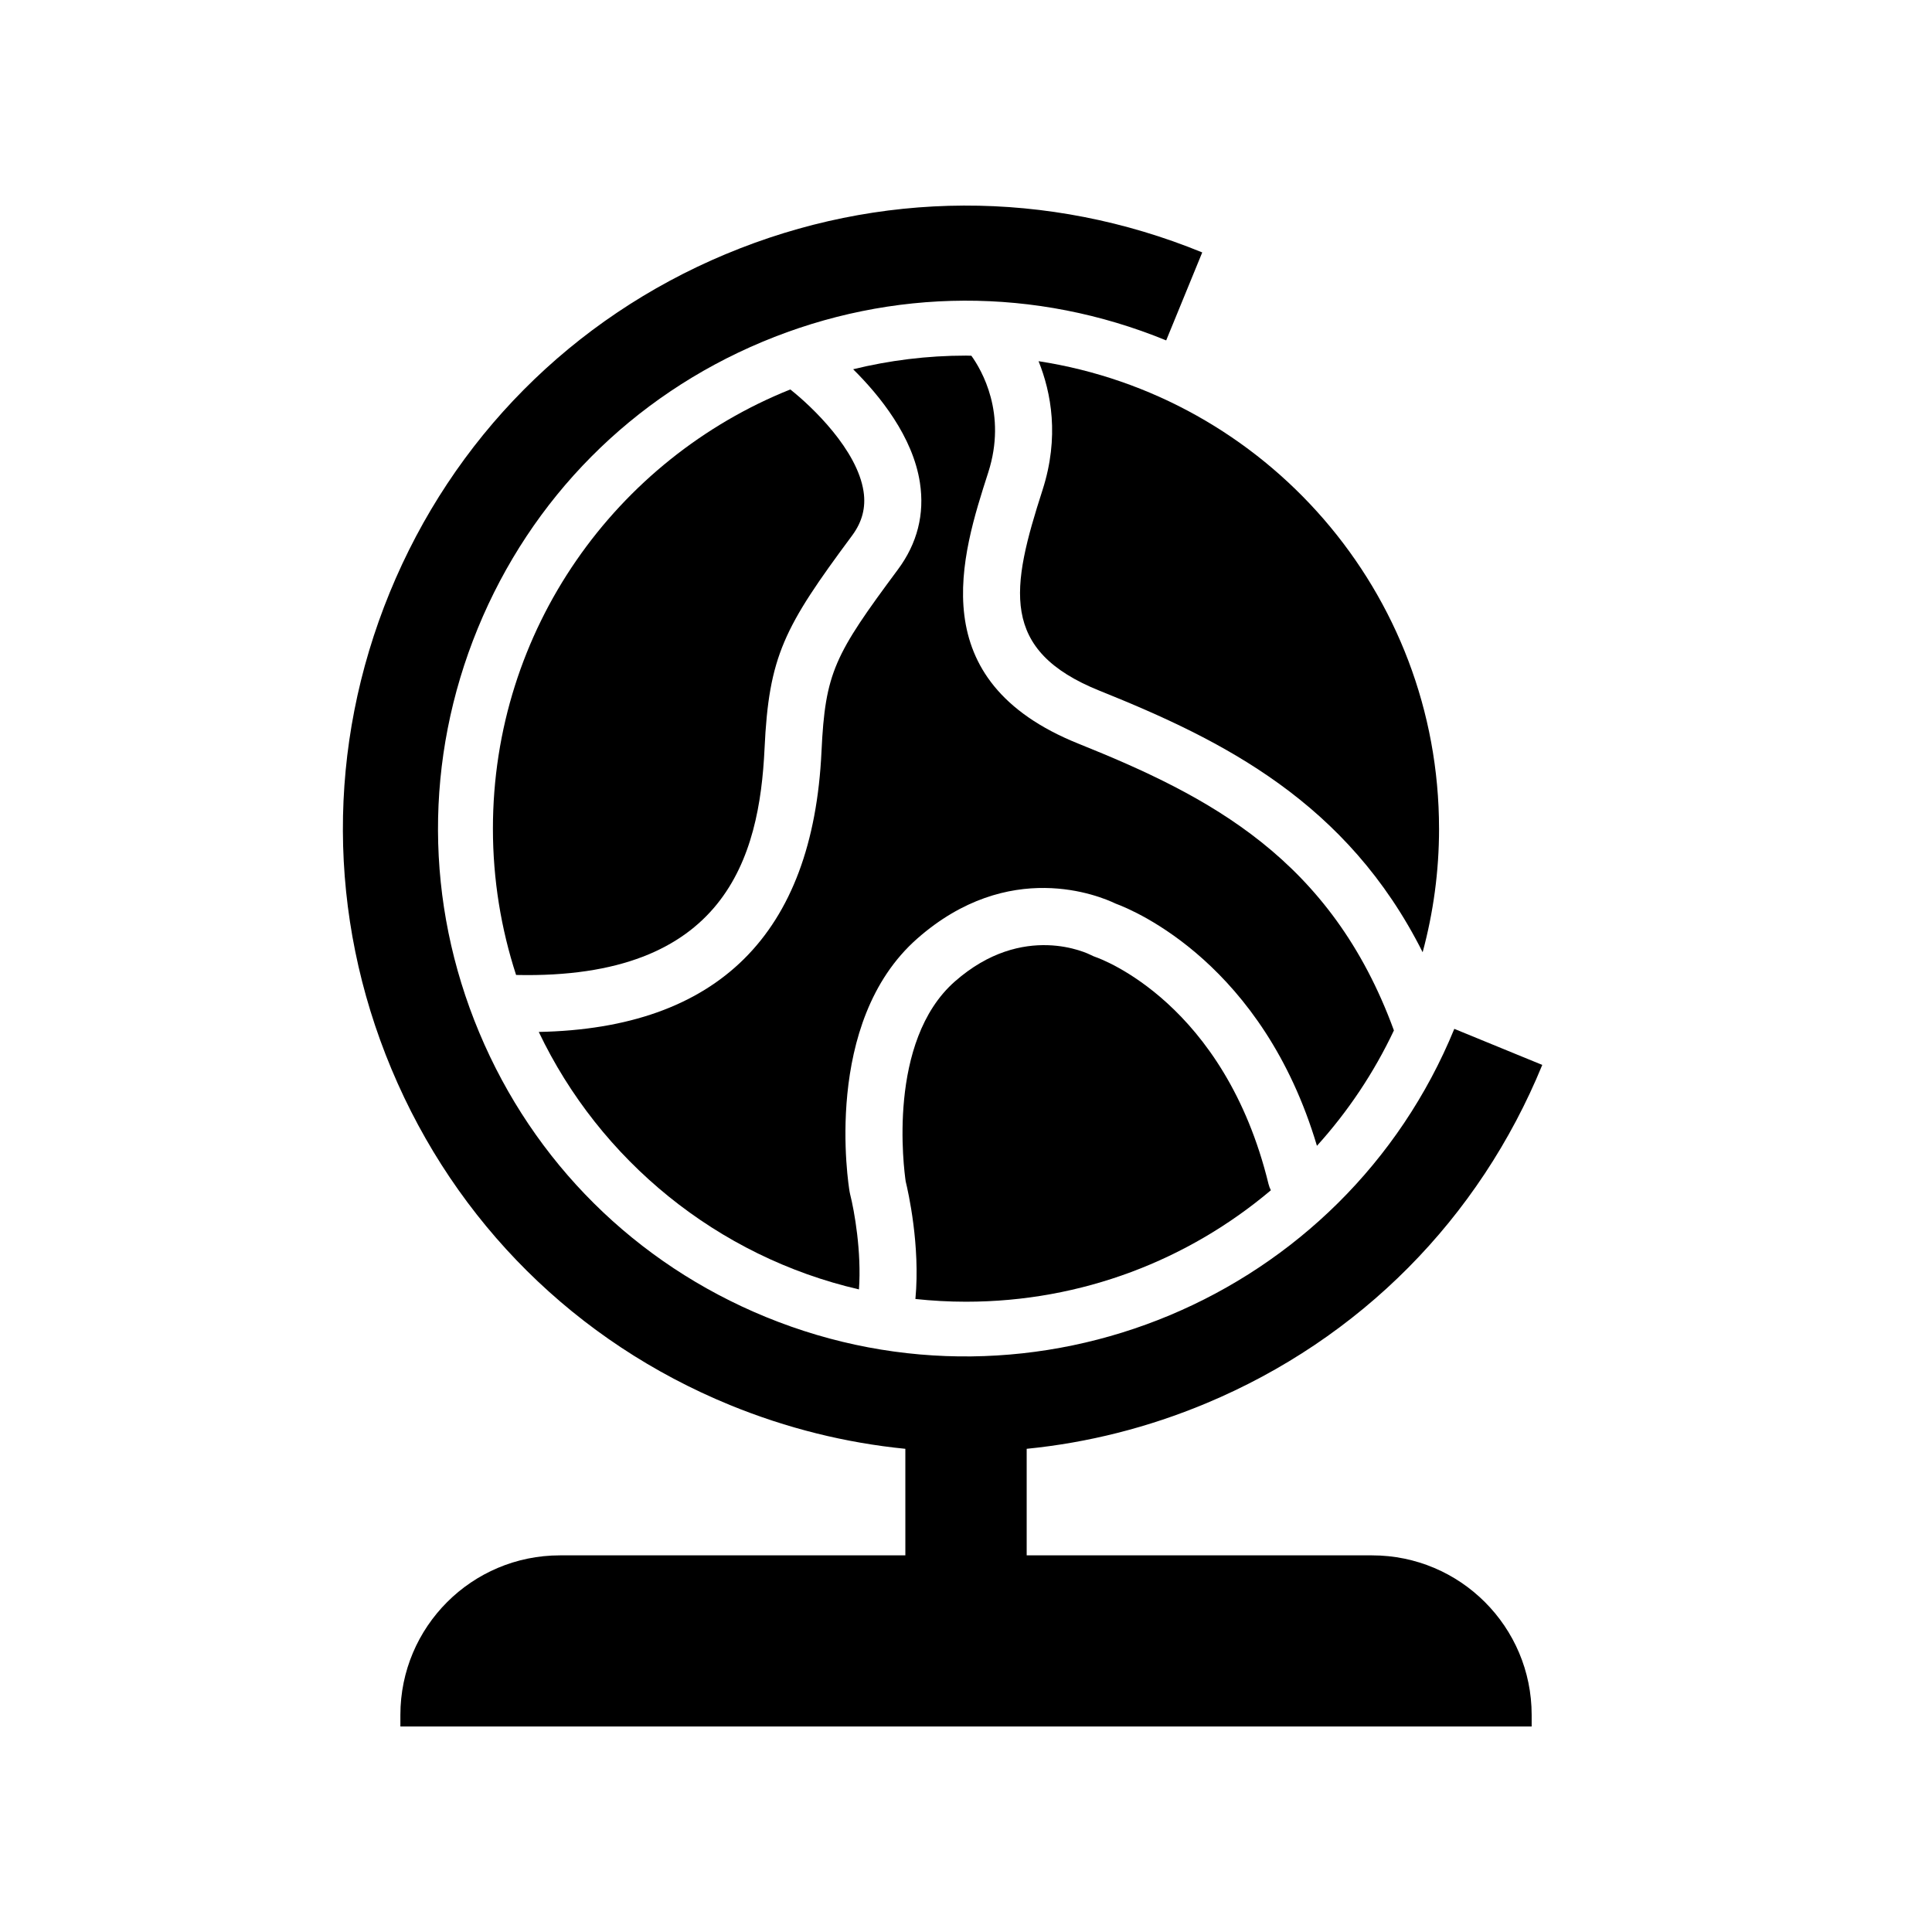 <?xml version="1.0" encoding="UTF-8"?>
<!-- The Best Svg Icon site in the world: iconSvg.co, Visit us! https://iconsvg.co -->
<svg fill="#000000" width="800px" height="800px" version="1.1" viewBox="144 144 512 512" xmlns="http://www.w3.org/2000/svg">
 <g>
  <path d="m369.82 285.92c2.676-3.606 3.672-7.426 3.031-11.676-1.664-11.039-13.617-22.457-19.414-27.035-46.176 18.488-78.809 63.617-78.809 116.4 0 13.535 2.172 26.555 6.141 38.766 55.492 1.246 64.488-31.254 65.84-59.922 1.148-24.641 5.133-32.188 23.211-56.531z"/>
  <path d="m525.36 363.61c0-62.695-46.027-114.64-106.13-123.89 3.332 8.281 5.578 20.086 1.047 34.148-8.359 25.957-11.512 42.488 15.164 53.203 32.652 13.109 65.578 29.488 85.574 69.281 2.82-10.438 4.348-21.406 4.348-32.738z"/>
  <path d="m513.4 417.07c-16.625-45.484-48.969-62.082-83.59-75.984-41.676-16.734-30.992-49.91-23.922-71.863 5.039-15.641-1.762-27.191-4.465-30.949-0.477-0.004-0.949-0.035-1.426-0.035-10.309 0-20.32 1.27-29.906 3.617 7.008 6.934 15.832 17.812 17.699 30.086 1.27 8.328-0.695 16.062-5.836 22.984-16.785 22.613-19.266 27.246-20.25 48.227-2.277 48.457-27.516 73.391-74.926 74.32 16.211 34.012 47.305 59.539 84.852 68.23 0.711-9.895-1.207-20.785-2.344-25.234-0.051-0.203-0.094-0.414-0.129-0.621-0.309-1.824-7.273-44.949 17.922-67.113 24.301-21.379 48.34-11.305 52.582-9.266 5.098 1.871 39.02 16.078 53.34 64.184 8.215-9.078 15.105-19.379 20.398-30.582z"/>
  <path d="m400 488.97c30.789 0 58.973-11.121 80.793-29.535-0.254-0.508-0.473-1.043-0.613-1.621-11.684-47.98-44.496-59.73-45.891-60.207-0.391-0.133-0.809-0.316-1.172-0.508-0.668-0.344-17.918-8.953-36.055 6.988-18.023 15.855-13.52 49.762-13.043 53.012 0.641 2.617 3.906 16.957 2.574 31.148 4.41 0.469 8.879 0.723 13.406 0.723z"/>
  <path d="m336.29 211.36c-40.668 17.02-72.273 48.855-89 89.648-16.719 40.793-16.555 85.652 0.461 126.32 17.02 40.668 48.855 72.273 89.648 89 15.094 6.184 30.742 10.055 46.527 11.621l0.004 28.238h-91.535c-23.355 0-42.289 18.934-42.289 42.289v3.055h299.8v-3.055c0-23.355-18.934-42.289-42.289-42.289h-91.535v-28.238c16.184-1.605 32.219-5.633 47.641-12.09 40.668-17.016 72.273-48.852 88.996-89.645l-23.312-9.555c-29.246 71.355-111.09 105.61-182.45 76.355-34.562-14.168-61.543-40.949-75.965-75.41-14.422-34.461-14.559-72.477-0.391-107.04s40.949-61.543 75.41-75.965c34.461-14.422 72.473-14.562 107.04-0.391l9.555-23.312c-40.777-16.707-85.648-16.555-126.31 0.465z"/>
 </g>
</svg>